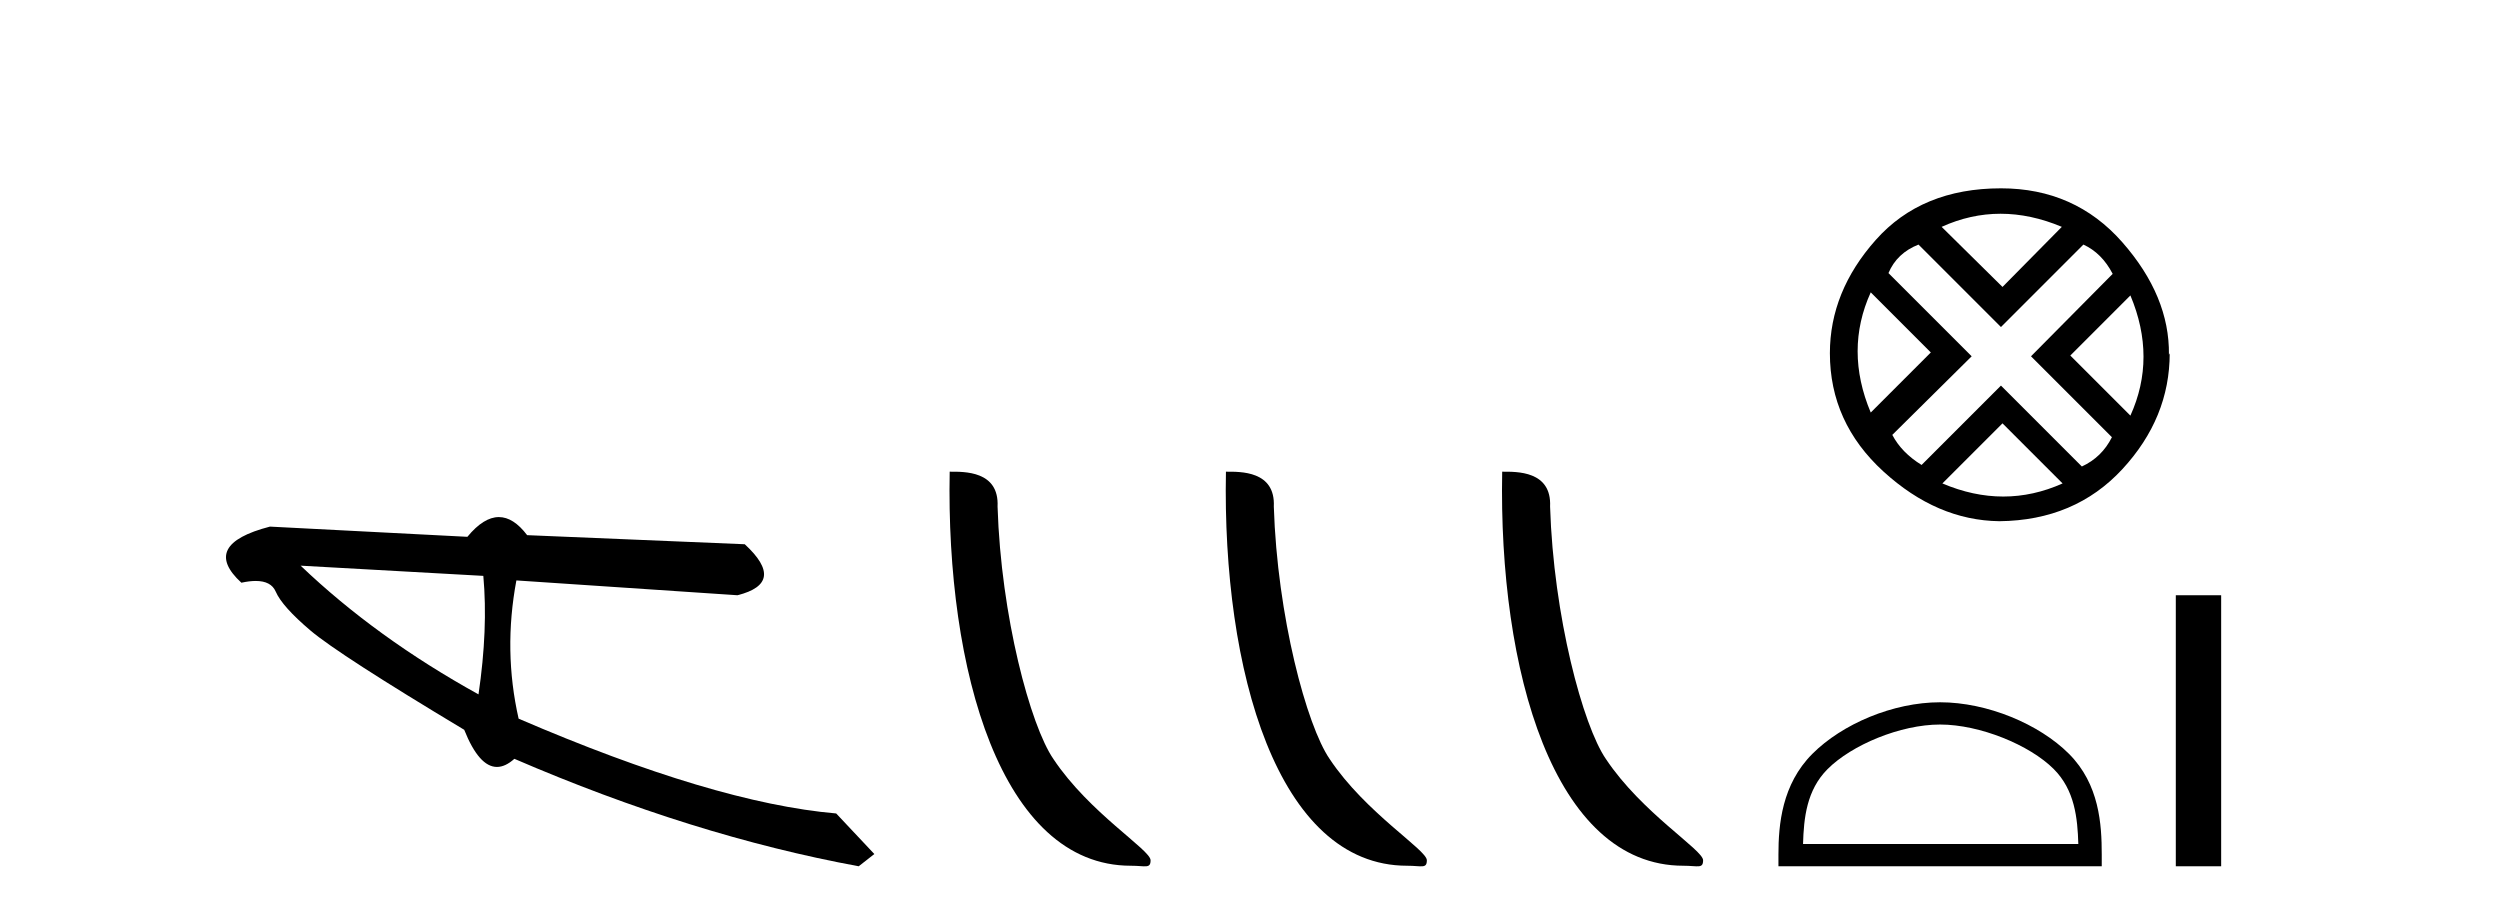 <?xml version='1.0' encoding='UTF-8' standalone='yes'?><svg xmlns='http://www.w3.org/2000/svg' xmlns:xlink='http://www.w3.org/1999/xlink' width='112.0' height='41.0' ><path d='M 13.468 25.342 L 21.653 25.799 C 21.797 27.383 21.725 29.153 21.437 31.108 C 18.383 29.42 15.726 27.498 13.468 25.342 ZM 22.349 23.165 C 21.894 23.165 21.424 23.46 20.939 24.049 L 12.094 23.592 C 10.004 24.133 9.577 24.971 10.814 26.106 C 11.055 26.053 11.269 26.027 11.456 26.027 C 11.916 26.027 12.214 26.185 12.351 26.502 C 12.544 26.948 13.064 27.53 13.91 28.248 C 14.757 28.966 17.053 30.448 20.797 32.695 C 21.239 33.804 21.728 34.359 22.263 34.359 C 22.513 34.359 22.774 34.238 23.044 33.995 C 28.367 36.291 33.509 37.896 38.47 38.809 L 39.17 38.26 L 37.461 36.443 C 33.818 36.128 29.076 34.712 23.234 32.196 C 22.774 30.168 22.74 28.104 23.134 26.003 L 23.134 26.003 L 33.038 26.667 C 34.508 26.298 34.617 25.536 33.365 24.382 L 23.616 23.975 C 23.207 23.435 22.785 23.165 22.349 23.165 Z' style='fill:#000000;stroke:none' /><path d='M 50.662 38.785 C 51.316 38.785 51.547 38.932 51.546 38.539 C 51.546 38.071 48.8 36.418 47.193 34.004 C 46.161 32.504 44.844 27.607 44.691 22.695 C 44.768 21.083 43.186 21.132 42.546 21.132 C 42.375 30.016 44.849 38.785 50.662 38.785 Z' style='fill:#000000;stroke:none' /><path d='M 63.038 38.785 C 63.692 38.785 63.923 38.932 63.923 38.539 C 63.923 38.071 61.177 36.418 59.569 34.004 C 58.538 32.504 57.221 27.607 57.067 22.695 C 57.144 21.083 55.562 21.132 54.922 21.132 C 54.751 30.016 57.225 38.785 63.038 38.785 Z' style='fill:#000000;stroke:none' /><path d='M 75.414 38.785 C 76.068 38.785 76.299 38.932 76.299 38.539 C 76.299 38.071 73.553 36.418 71.945 34.004 C 70.914 32.504 69.597 27.607 69.444 22.695 C 69.52 21.083 67.939 21.132 67.298 21.132 C 67.127 30.016 69.602 38.785 75.414 38.785 Z' style='fill:#000000;stroke:none' /><path d='M 89.625 9.576 Q 90.972 9.576 92.37 10.163 L 89.712 12.855 L 86.985 10.163 Q 88.279 9.576 89.625 9.576 ZM 83.809 13.097 L 86.501 15.79 L 83.809 18.482 Q 82.635 15.686 83.809 13.097 ZM 95.442 13.235 Q 96.616 16.031 95.442 18.62 L 92.75 15.928 L 95.442 13.235 ZM 93.336 10.957 Q 94.165 11.337 94.648 12.269 L 90.989 15.962 L 94.614 19.587 Q 94.165 20.485 93.267 20.899 L 89.643 17.274 L 86.087 20.83 Q 85.19 20.277 84.775 19.483 L 88.331 15.962 L 84.603 12.234 Q 84.982 11.337 85.949 10.957 L 89.643 14.651 L 93.336 10.957 ZM 89.712 18.966 L 92.404 21.658 Q 91.093 22.245 89.746 22.245 Q 88.4 22.245 87.019 21.658 L 89.712 18.966 ZM 89.643 8.437 Q 86.087 8.437 84.033 10.75 Q 81.979 13.063 81.979 15.824 Q 81.979 18.931 84.378 21.123 Q 86.777 23.315 89.574 23.35 Q 92.957 23.315 95.08 21.02 Q 97.203 18.724 97.203 15.824 L 97.203 15.824 L 97.168 15.893 Q 97.203 13.27 95.08 10.853 Q 92.957 8.437 89.643 8.437 Z' style='fill:#000000;stroke:none' /><path d='M 86.916 32.459 C 88.698 32.459 90.928 33.374 92.007 34.453 C 92.951 35.397 93.074 36.649 93.109 37.812 L 80.776 37.812 C 80.81 36.649 80.934 35.397 81.878 34.453 C 82.957 33.374 85.135 32.459 86.916 32.459 ZM 86.916 31.462 C 84.803 31.462 82.528 32.438 81.196 33.771 C 79.829 35.138 79.674 36.938 79.674 38.285 L 79.674 38.809 L 94.158 38.809 L 94.158 38.285 C 94.158 36.938 94.056 35.138 92.689 33.771 C 91.356 32.438 89.03 31.462 86.916 31.462 Z' style='fill:#000000;stroke:none' /><path d='M 97.476 26.667 L 97.476 38.809 L 99.508 38.809 L 99.508 26.667 Z' style='fill:#000000;stroke:none' /></svg>